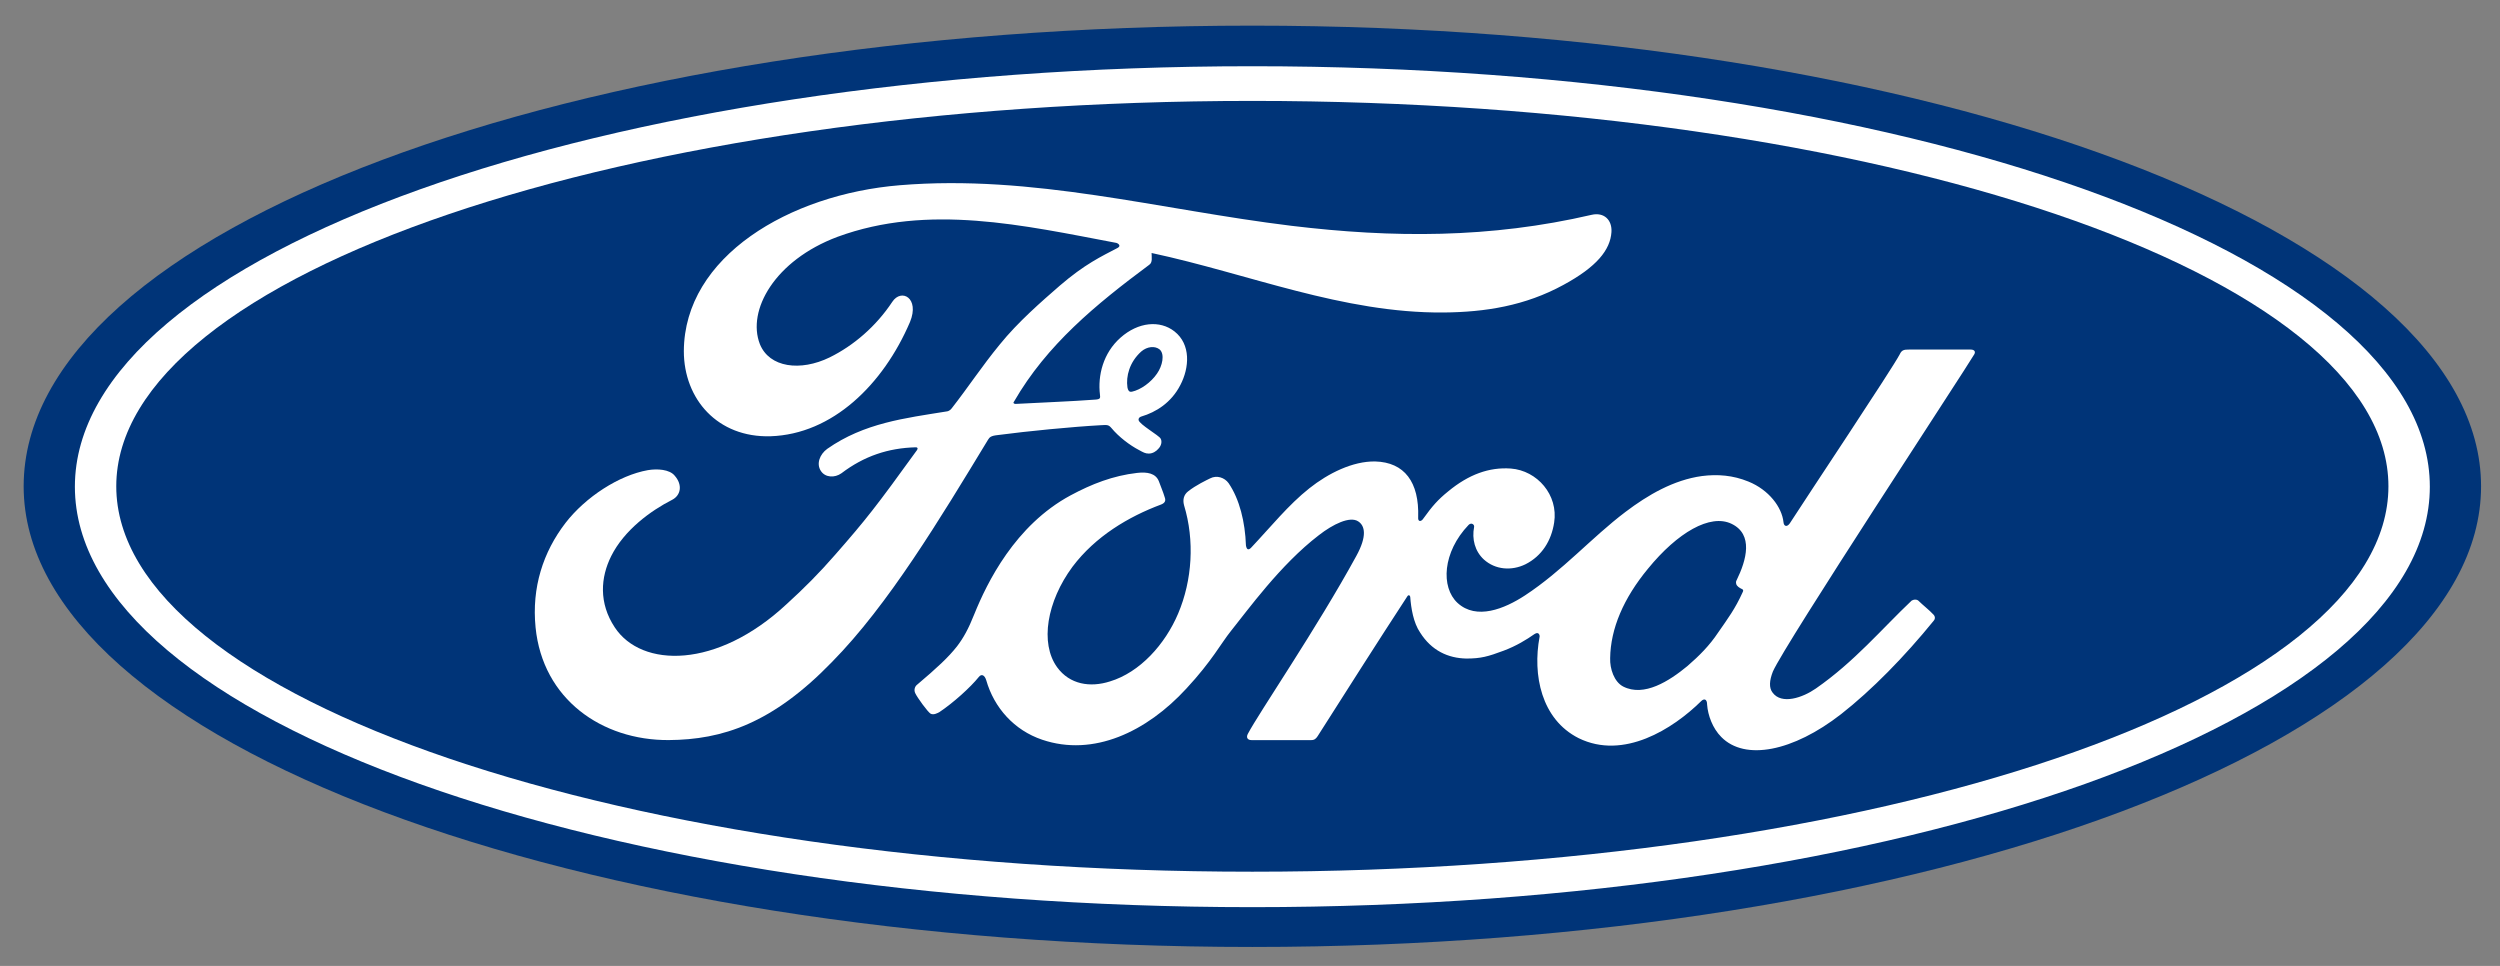 <?xml version="1.0" encoding="utf-8"?>
<!-- Generator: Adobe Illustrator 16.0.2, SVG Export Plug-In . SVG Version: 6.00 Build 0)  -->
<!DOCTYPE svg PUBLIC "-//W3C//DTD SVG 1.1//EN" "http://www.w3.org/Graphics/SVG/1.1/DTD/svg11.dtd">
<svg version="1.1" id="layer" xmlns="http://www.w3.org/2000/svg" xmlns:xlink="http://www.w3.org/1999/xlink" x="0px" y="0px"
	 width="132px" height="51px" viewBox="0 0 132 51" enable-background="new 0 0 132 51" xml:space="preserve">
<rect x="0" y="0" width="132" height="51" fill="#808080" stroke="none"/>
<path fill="#003478" d="M66.124,1.354c-36.017,0-64.875,10.799-64.875,24.324C1.249,39.118,30.357,50,66.124,50
	C101.893,50,131,39.077,131,25.678C131,12.277,101.893,1.354,66.124,1.354"/>
<path fill="#FFFFFF" d="M104.242,18.707c0.083-0.146,0-0.25-0.188-0.25c-0.979,0-2.269,0-3.268,0c-0.25,0-0.374,0.021-0.479,0.25
	c-0.375,0.729-4.951,7.594-5.806,8.926c-0.146,0.208-0.313,0.166-0.333-0.063c-0.083-0.791-0.771-1.706-1.852-2.144
	c-0.813-0.333-1.623-0.396-2.455-0.291c-1.498,0.207-2.852,0.998-4.036,1.894c-1.79,1.353-3.31,3.1-5.308,4.41
	c-1.082,0.707-2.559,1.312-3.558,0.396c-0.896-0.832-0.79-2.684,0.583-4.12c0.146-0.146,0.313-0.021,0.291,0.104
	c-0.125,0.645,0.041,1.289,0.52,1.727c0.604,0.541,1.457,0.604,2.187,0.25c0.873-0.438,1.373-1.248,1.519-2.206
	c0.229-1.456-0.895-2.746-2.287-2.851c-1.146-0.082-2.228,0.313-3.31,1.207c-0.541,0.438-0.832,0.77-1.312,1.436
	c-0.104,0.167-0.291,0.188-0.271-0.063c0.063-1.872-0.729-2.912-2.269-2.954c-1.186-0.021-2.477,0.624-3.475,1.415
	c-1.104,0.873-2.039,2.039-3.08,3.142c-0.123,0.125-0.229,0.125-0.27-0.124c-0.043-1.229-0.334-2.436-0.916-3.288
	c-0.208-0.292-0.624-0.437-0.979-0.25c-0.166,0.083-0.748,0.354-1.164,0.688c-0.209,0.166-0.293,0.416-0.209,0.729
	c0.563,1.853,0.438,3.953-0.313,5.722c-0.688,1.623-2.018,3.102-3.6,3.58c-1.041,0.332-2.123,0.166-2.789-0.75
	c-0.916-1.27-0.541-3.476,0.813-5.306c1.207-1.603,2.955-2.643,4.682-3.287c0.209-0.084,0.25-0.209,0.188-0.375
	c-0.083-0.291-0.25-0.666-0.312-0.854c-0.168-0.416-0.604-0.499-1.146-0.438c-1.271,0.146-2.394,0.583-3.517,1.187
	c-2.934,1.582-4.411,4.619-5.077,6.263c-0.312,0.791-0.583,1.271-0.916,1.707c-0.458,0.582-1.04,1.123-2.122,2.038
	c-0.104,0.084-0.167,0.271-0.083,0.438c0.104,0.229,0.666,1,0.812,1.082c0.166,0.084,0.375-0.041,0.457-0.082
	c0.75-0.5,1.645-1.312,2.082-1.854c0.146-0.188,0.313-0.104,0.396,0.167c0.416,1.456,1.478,2.644,2.955,3.142
	c2.704,0.916,5.514-0.416,7.614-2.703c1.353-1.457,1.832-2.395,2.352-3.039c0.874-1.082,2.602-3.496,4.641-5.057
	c0.748-0.583,1.644-1.02,2.08-0.728c0.354,0.229,0.479,0.77-0.104,1.829c-2.081,3.81-5.159,8.304-5.723,9.386
	c-0.104,0.187-0.021,0.332,0.188,0.332c1.103,0,2.185,0,3.162,0c0.167,0,0.25-0.082,0.333-0.207
	c1.604-2.519,3.121-4.911,4.724-7.366c0.083-0.146,0.166-0.042,0.166,0.021c0.042,0.582,0.166,1.354,0.521,1.873
	c0.604,0.957,1.479,1.353,2.436,1.373c0.77,0,1.145-0.104,1.977-0.416c0.666-0.25,1.207-0.582,1.623-0.875
	c0.25-0.166,0.291,0.104,0.271,0.146c-0.374,1.998,0.084,4.35,2.062,5.348c2.371,1.166,4.973-0.479,6.471-1.955
	c0.146-0.146,0.313-0.125,0.313,0.187c0.041,0.563,0.291,1.25,0.748,1.707c1.249,1.271,3.787,0.771,6.326-1.207
	c1.623-1.271,3.35-3.037,4.889-4.931c0.063-0.063,0.104-0.188,0-0.313c-0.229-0.249-0.582-0.521-0.811-0.749
	c-0.104-0.083-0.25-0.063-0.354,0c-1.582,1.498-3.019,3.225-5.058,4.641c-0.687,0.479-1.812,0.873-2.289,0.207
	c-0.188-0.248-0.166-0.623,0.021-1.103C94.232,34.021,103.743,19.561,104.242,18.707 M91.675,30.837
	c0.021,0.104,0.167,0.208,0.313,0.271c0.041,0.021,0.082,0.063,0.021,0.168c-0.396,0.873-0.771,1.373-1.291,2.121
	c-0.456,0.688-0.997,1.229-1.622,1.77c-0.957,0.79-2.289,1.645-3.392,1.082c-0.479-0.25-0.707-0.938-0.688-1.498
	c0.021-1.561,0.707-3.163,1.998-4.725c1.562-1.914,3.287-2.911,4.41-2.37c1.166,0.561,0.791,1.913,0.271,2.975
	C91.654,30.691,91.654,30.773,91.675,30.837"/>
<path fill="#FFFFFF" d="M35.311,39.076c-3.537,0.021-6.658-2.164-7.033-5.95c-0.209-2.103,0.396-3.974,1.58-5.515
	c1.063-1.373,2.83-2.519,4.35-2.787c0.499-0.084,1.145-0.042,1.415,0.291c0.437,0.499,0.312,1.04-0.125,1.27
	c-1.146,0.582-2.539,1.602-3.226,2.975c-0.562,1.125-0.666,2.478,0.188,3.767c1.415,2.144,5.389,2.206,9.072-1.228
	c0.916-0.832,1.727-1.645,2.559-2.602c1.623-1.852,2.164-2.538,4.328-5.534c0.021-0.042,0.042-0.083,0.021-0.104
	c-0.021-0.041-0.043-0.041-0.104-0.041c-1.437,0.041-2.705,0.457-3.912,1.373c-0.354,0.25-0.853,0.229-1.082-0.125
	c-0.25-0.374-0.063-0.873,0.333-1.165c1.956-1.373,4.12-1.623,6.305-1.977c0,0,0.146,0,0.271-0.166
	c0.895-1.145,1.581-2.206,2.538-3.371c0.958-1.186,2.206-2.268,3.163-3.101c1.332-1.145,2.186-1.539,3.059-1.997
	c0.229-0.124-0.021-0.271-0.104-0.271c-4.848-0.915-9.883-2.08-14.689-0.313c-3.328,1.249-4.785,3.892-4.099,5.66
	c0.499,1.248,2.144,1.457,3.683,0.707c1.27-0.624,2.455-1.644,3.309-2.934c0.479-0.729,1.457-0.208,0.937,1.061
	c-1.415,3.309-4.099,5.93-7.366,6.035c-2.787,0.082-4.576-1.957-4.576-4.495c0.021-4.993,5.576-8.28,11.401-8.759
	c7.033-0.583,13.69,1.289,20.683,2.143c5.348,0.645,10.485,0.666,15.854-0.582c0.646-0.146,1.082,0.27,1.04,0.915
	c-0.063,0.937-0.771,1.831-2.538,2.788c-2.02,1.103-4.12,1.436-6.325,1.456c-5.325,0.042-10.278-2.039-15.418-3.142
	c0,0.229,0.063,0.499-0.125,0.624c-2.829,2.102-5.409,4.224-7.137,7.22c-0.063,0.063-0.021,0.125,0.083,0.125
	c1.499-0.083,2.83-0.125,4.225-0.229c0.25-0.021,0.25-0.084,0.229-0.25c-0.125-1.02,0.166-2.205,1.082-3.017
	c0.937-0.832,2.08-0.937,2.851-0.333c0.874,0.687,0.791,1.914,0.312,2.83c-0.479,0.936-1.289,1.436-2.06,1.664
	c0,0-0.167,0.042-0.146,0.188c0.041,0.229,1.082,0.812,1.164,0.979c0.084,0.145,0.043,0.374-0.125,0.541
	c-0.104,0.124-0.291,0.249-0.5,0.249c-0.187,0-0.291-0.063-0.52-0.188c-0.479-0.249-1.061-0.687-1.457-1.165
	c-0.146-0.166-0.208-0.166-0.541-0.146c-1.519,0.083-3.869,0.312-5.451,0.521c-0.396,0.041-0.438,0.125-0.521,0.249
	c-2.539,4.183-5.265,8.718-8.24,11.735C40.782,38.203,38.139,39.057,35.311,39.076 M59.529,20.455
	c0.041,0.207,0.125,0.249,0.229,0.229c0.479-0.104,1.02-0.5,1.332-0.957c0.291-0.416,0.416-1.02,0.146-1.27
	c-0.25-0.208-0.666-0.166-0.979,0.104C59.633,19.123,59.445,19.872,59.529,20.455"/>
<path fill="#FFFFFF" d="M66.124,47.898c-34.331,0-62.17-9.945-62.17-22.2c0-12.255,27.839-22.201,62.17-22.201
	c34.332,0,62.171,9.946,62.171,22.201C128.295,37.953,100.456,47.898,66.124,47.898 M66.124,5.328
	C33,5.328,6.139,14.482,6.139,25.677c0,11.195,26.861,20.349,59.985,20.349c33.125,0,59.985-9.154,59.985-20.35
	C126.109,14.481,99.249,5.328,66.124,5.328"/>
</svg>
